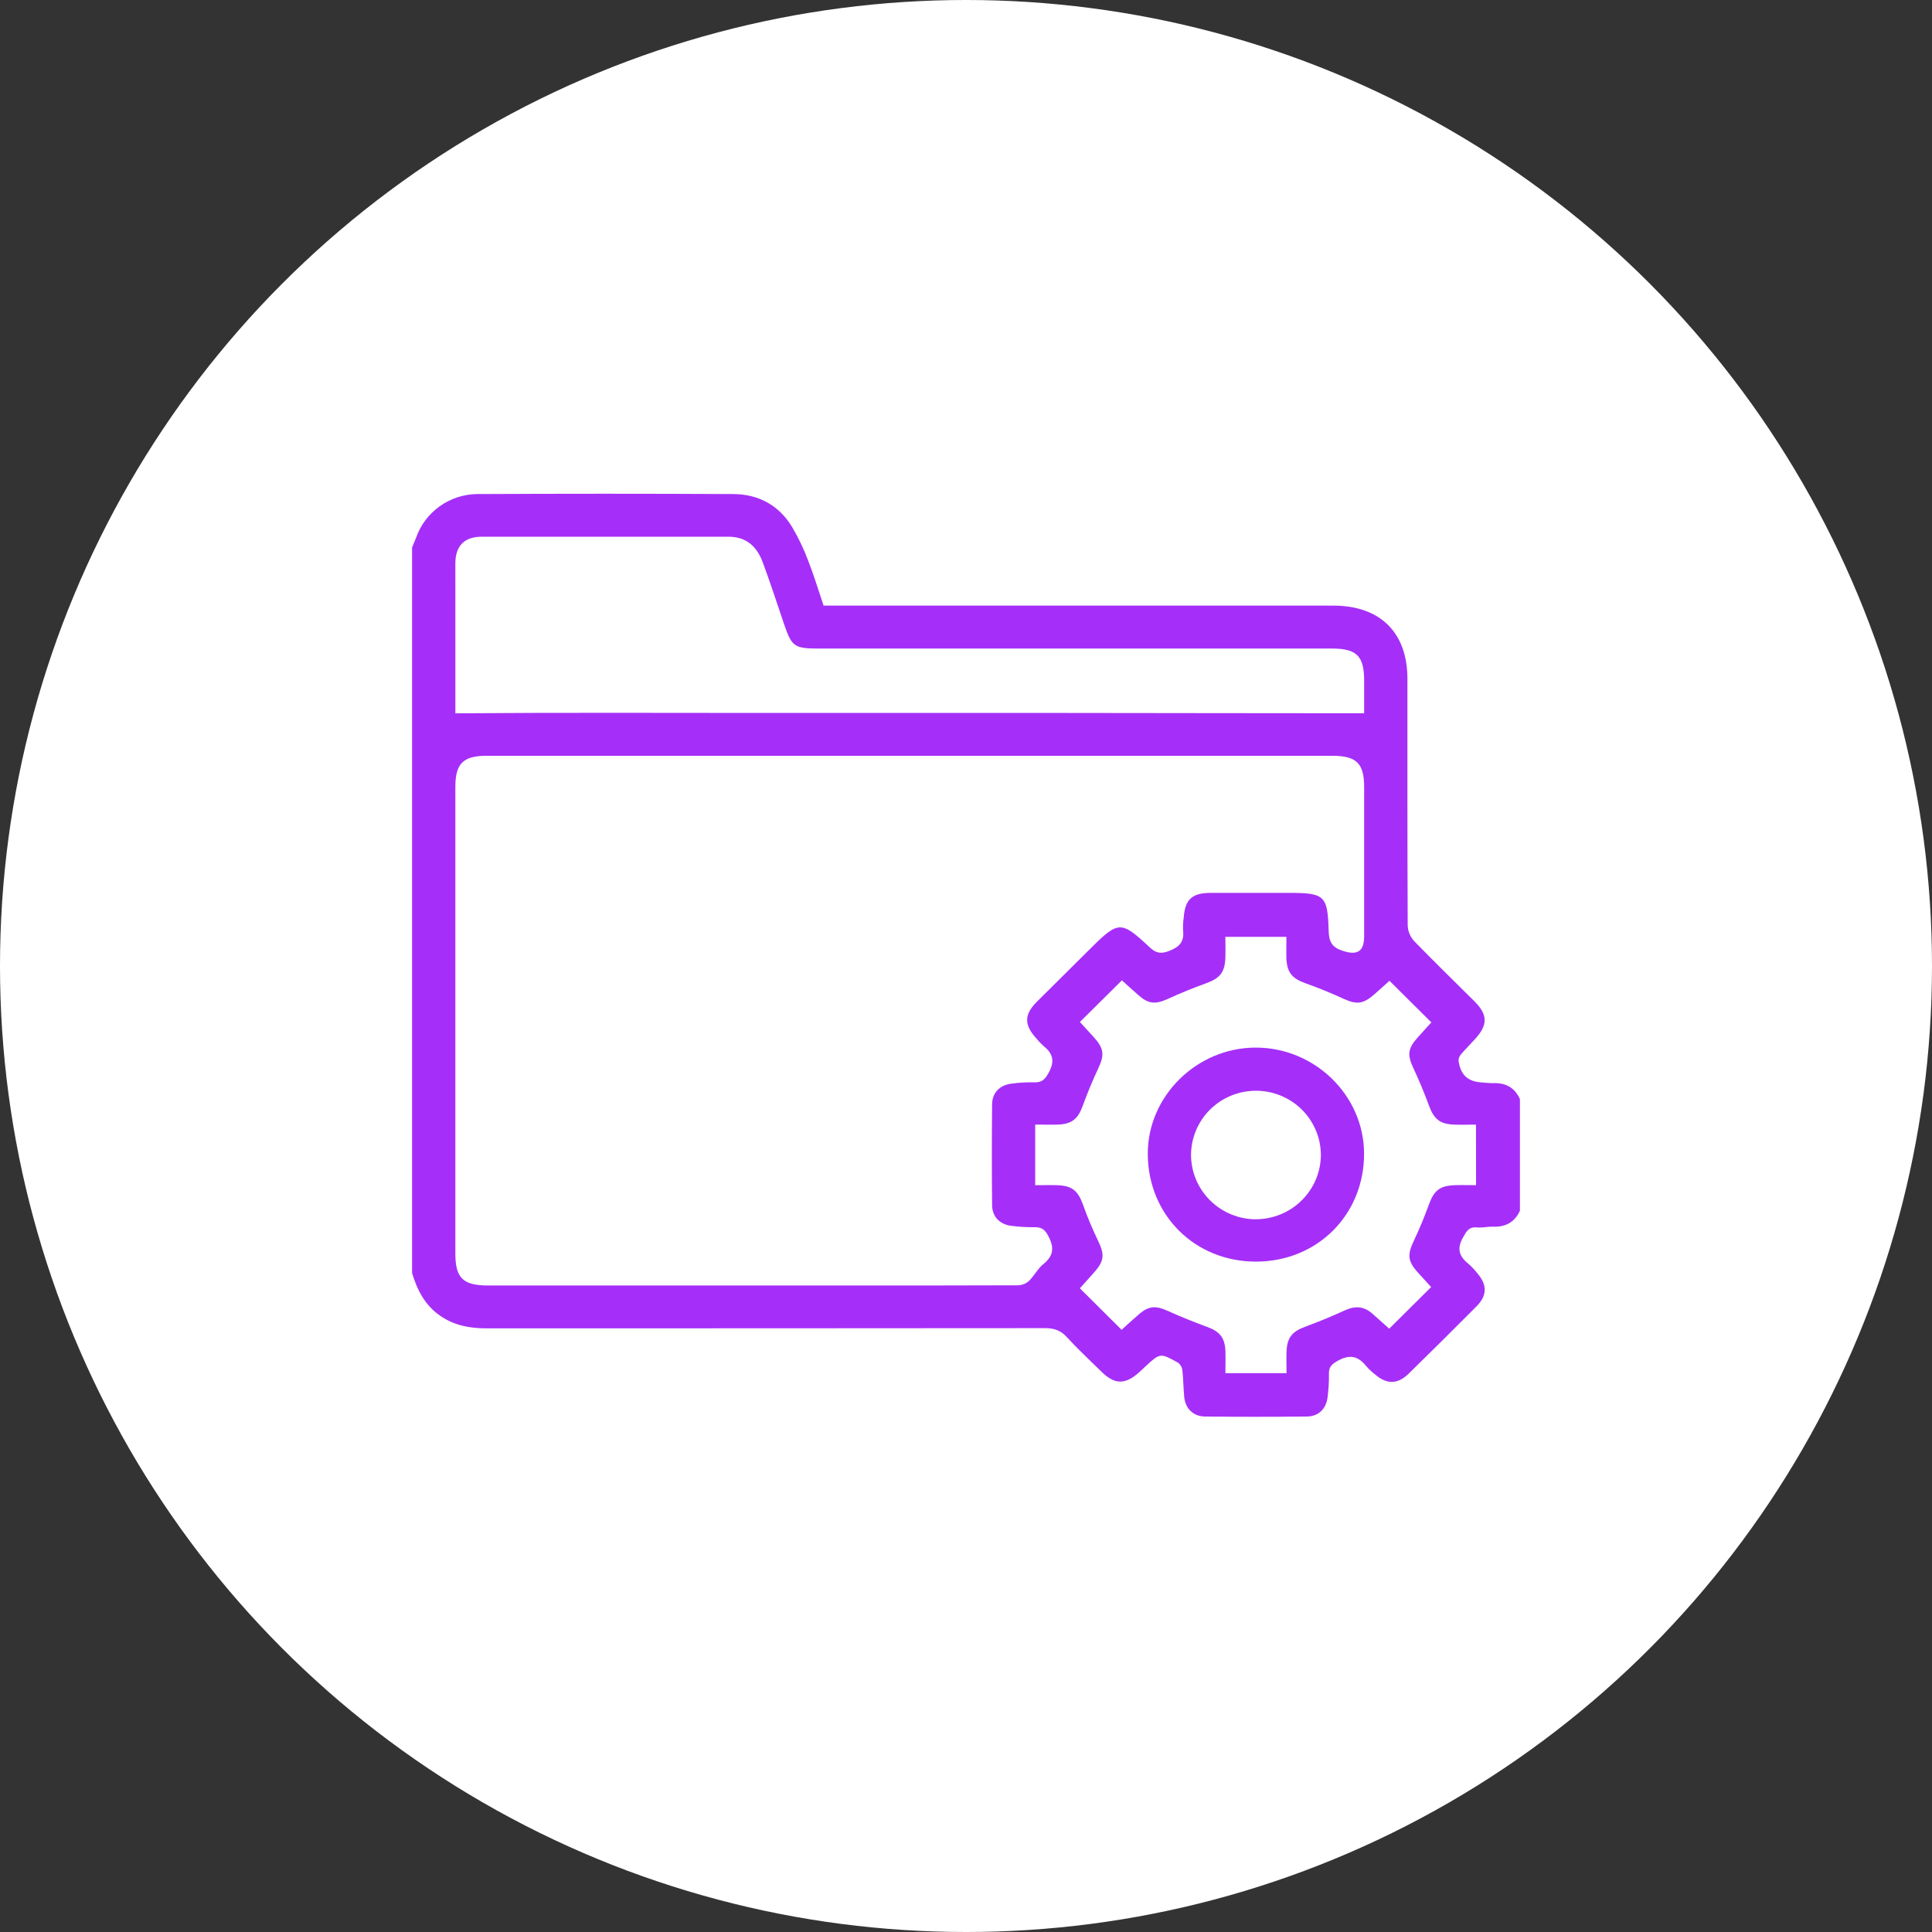 <svg width="90" height="90" viewBox="0 0 90 90" fill="none" xmlns="http://www.w3.org/2000/svg">
<rect x="0" y="0" width="90" height="90" fill="#333333" stroke="none"/>
<circle cx="45" cy="45" r="45" fill="white"/>
<path d="M69.558 50.457C69.392 50.463 69.224 50.435 69.056 50.427C68.384 50.393 68.036 50.085 67.944 49.405C67.946 49.295 67.988 49.191 68.063 49.11C68.268 48.869 68.494 48.644 68.709 48.41C69.318 47.743 69.313 47.272 68.684 46.644C67.743 45.71 66.802 44.79 65.88 43.844C65.697 43.644 65.59 43.388 65.576 43.118C65.558 39.285 65.564 35.452 65.563 31.619C65.563 29.466 64.293 28.212 62.11 28.212C54.4 28.212 46.689 28.212 38.978 28.212H38.366C38.123 27.491 37.912 26.788 37.644 26.108C37.44 25.563 37.187 25.037 36.89 24.535C36.278 23.533 35.331 23.021 34.161 23.015C30.18 22.995 26.199 22.995 22.217 23.015C21.591 23.025 20.983 23.225 20.476 23.589C19.969 23.953 19.587 24.463 19.382 25.05C19.326 25.203 19.257 25.35 19.196 25.501V59.3C19.435 60.1 19.8 60.811 20.515 61.3C21.165 61.748 21.889 61.88 22.666 61.88C31.334 61.88 40.001 61.877 48.669 61.87C49.083 61.87 49.392 61.959 49.68 62.27C50.199 62.837 50.763 63.363 51.313 63.901C51.925 64.504 52.407 64.511 53.06 63.932C53.159 63.843 53.256 63.749 53.354 63.659C54.044 63.02 54.048 63.015 54.888 63.487C54.942 63.529 54.987 63.581 55.02 63.641C55.053 63.7 55.073 63.766 55.08 63.833C55.127 64.247 55.124 64.665 55.166 65.08C55.22 65.613 55.583 65.98 56.125 65.987C57.705 66.004 59.284 66.004 60.862 65.987C61.433 65.987 61.792 65.616 61.848 65.053C61.893 64.706 61.912 64.357 61.907 64.007C61.894 63.672 62.042 63.547 62.329 63.386C62.888 63.072 63.283 63.179 63.654 63.652C63.776 63.79 63.911 63.916 64.058 64.028C64.595 64.495 65.109 64.493 65.617 63.995C66.681 62.954 67.738 61.906 68.787 60.85C69.286 60.348 69.283 59.843 68.811 59.303C68.687 59.145 68.548 58.999 68.397 58.866C67.96 58.518 67.86 58.155 68.158 57.636C68.322 57.347 68.427 57.143 68.805 57.178C69.052 57.2 69.307 57.136 69.558 57.144C70.141 57.163 70.56 56.932 70.804 56.402V51.202C70.564 50.665 70.141 50.435 69.558 50.457ZM21.212 26.251C21.212 25.431 21.631 25.003 22.441 25.002C26.27 25.002 30.102 25.002 33.93 25.002C34.786 25.002 35.266 25.475 35.534 26.202C35.88 27.135 36.19 28.087 36.511 29.034C36.885 30.135 36.99 30.212 38.164 30.212H62.05C63.197 30.212 63.547 30.56 63.547 31.704V33.227C58.822 33.227 54.128 33.215 49.435 33.212C44.742 33.209 40.062 33.212 35.376 33.212C30.689 33.212 25.98 33.19 21.213 33.23V32.952C21.212 30.718 21.212 28.484 21.212 26.251ZM48.6 58.891C48.332 59.11 48.17 59.443 47.92 59.683C47.781 59.802 47.603 59.87 47.419 59.874C44.681 59.886 41.944 59.882 39.205 59.882H22.724C21.569 59.882 21.212 59.531 21.212 58.399V36.652C21.212 35.575 21.577 35.208 22.658 35.208H62.069C63.191 35.208 63.547 35.563 63.547 36.667C63.547 38.984 63.547 41.3 63.547 43.616C63.547 44.334 63.223 44.516 62.543 44.292C62.046 44.129 61.907 43.866 61.894 43.358C61.847 41.706 61.703 41.594 60.03 41.594C58.82 41.594 57.611 41.594 56.401 41.594C55.534 41.594 55.206 41.895 55.144 42.734C55.114 42.932 55.103 43.132 55.111 43.332C55.177 43.865 54.949 44.114 54.45 44.304C54.046 44.456 53.83 44.385 53.542 44.116C52.228 42.885 52.099 42.896 50.826 44.158C49.982 44.996 49.139 45.833 48.297 46.67C47.708 47.258 47.701 47.737 48.266 48.361C48.37 48.491 48.485 48.613 48.61 48.725C49.043 49.07 49.148 49.425 48.86 49.954C48.684 50.282 48.536 50.438 48.162 50.419C47.826 50.413 47.49 50.432 47.157 50.475C46.587 50.533 46.216 50.891 46.216 51.454C46.201 53.021 46.201 54.588 46.216 56.154C46.223 56.687 46.591 57.05 47.13 57.107C47.48 57.151 47.833 57.171 48.187 57.168C48.533 57.159 48.685 57.288 48.849 57.607C49.129 58.15 49.059 58.514 48.6 58.891ZM68.76 55.21C68.438 55.21 68.111 55.2 67.784 55.21C67.071 55.233 66.802 55.458 66.566 56.107C66.356 56.684 66.121 57.255 65.857 57.81C65.558 58.444 65.575 58.743 66.033 59.26C66.255 59.508 66.482 59.752 66.668 59.956L64.716 61.894C64.509 61.709 64.223 61.46 63.942 61.206C63.547 60.846 63.126 60.82 62.644 61.043C62.038 61.323 61.418 61.576 60.792 61.808C60.198 62.028 59.959 62.307 59.932 62.951C59.918 63.279 59.932 63.609 59.932 63.968H57.084C57.084 63.612 57.096 63.267 57.084 62.923C57.056 62.312 56.815 62.026 56.244 61.816C55.633 61.59 55.025 61.351 54.432 61.08C53.839 60.81 53.515 60.814 53.016 61.259C52.747 61.49 52.494 61.727 52.249 61.947L50.305 60.014L50.934 59.314C51.446 58.746 51.471 58.458 51.145 57.783C50.885 57.243 50.654 56.691 50.453 56.127C50.215 55.467 49.949 55.236 49.243 55.211C48.927 55.2 48.61 55.211 48.223 55.211V52.387C48.605 52.387 48.951 52.401 49.298 52.387C49.936 52.359 50.217 52.121 50.436 51.518C50.655 50.915 50.895 50.339 51.162 49.769C51.454 49.146 51.431 48.847 50.959 48.322C50.737 48.074 50.51 47.83 50.306 47.608L52.263 45.668C52.495 45.877 52.753 46.114 53.016 46.345C53.506 46.78 53.822 46.798 54.433 46.52C55.01 46.253 55.601 46.017 56.198 45.8C56.824 45.572 57.056 45.296 57.082 44.624C57.094 44.31 57.082 43.994 57.082 43.642H59.926C59.926 43.973 59.916 44.317 59.926 44.658C59.953 45.296 60.195 45.582 60.793 45.796C61.391 46.009 61.981 46.248 62.558 46.513C63.191 46.805 63.488 46.786 64.017 46.324C64.269 46.104 64.515 45.88 64.727 45.689L66.677 47.626C66.493 47.83 66.258 48.087 66.026 48.347C65.578 48.852 65.556 49.148 65.837 49.751C66.106 50.323 66.348 50.909 66.566 51.501C66.794 52.126 67.068 52.362 67.74 52.389C68.071 52.402 68.403 52.389 68.757 52.389L68.76 55.21Z" fill="#A52FF8"/>
<path d="M58.483 48.801C55.742 48.811 53.459 51.067 53.468 53.759C53.479 56.6 55.659 58.771 58.505 58.771C61.374 58.771 63.564 56.572 63.543 53.711C63.524 51.015 61.231 48.79 58.483 48.801ZM58.495 56.8C57.696 56.795 56.931 56.476 56.367 55.915C55.803 55.353 55.485 54.593 55.483 53.8C55.486 53.005 55.807 52.243 56.376 51.682C56.658 51.405 56.992 51.185 57.36 51.035C57.727 50.886 58.12 50.81 58.518 50.811C58.915 50.812 59.308 50.892 59.674 51.044C60.04 51.196 60.373 51.418 60.653 51.697C60.932 51.977 61.154 52.308 61.305 52.673C61.455 53.037 61.532 53.428 61.531 53.822C61.522 54.614 61.198 55.371 60.629 55.928C60.061 56.486 59.294 56.798 58.495 56.797V56.8Z" fill="#A52FF8"/>
</svg>
